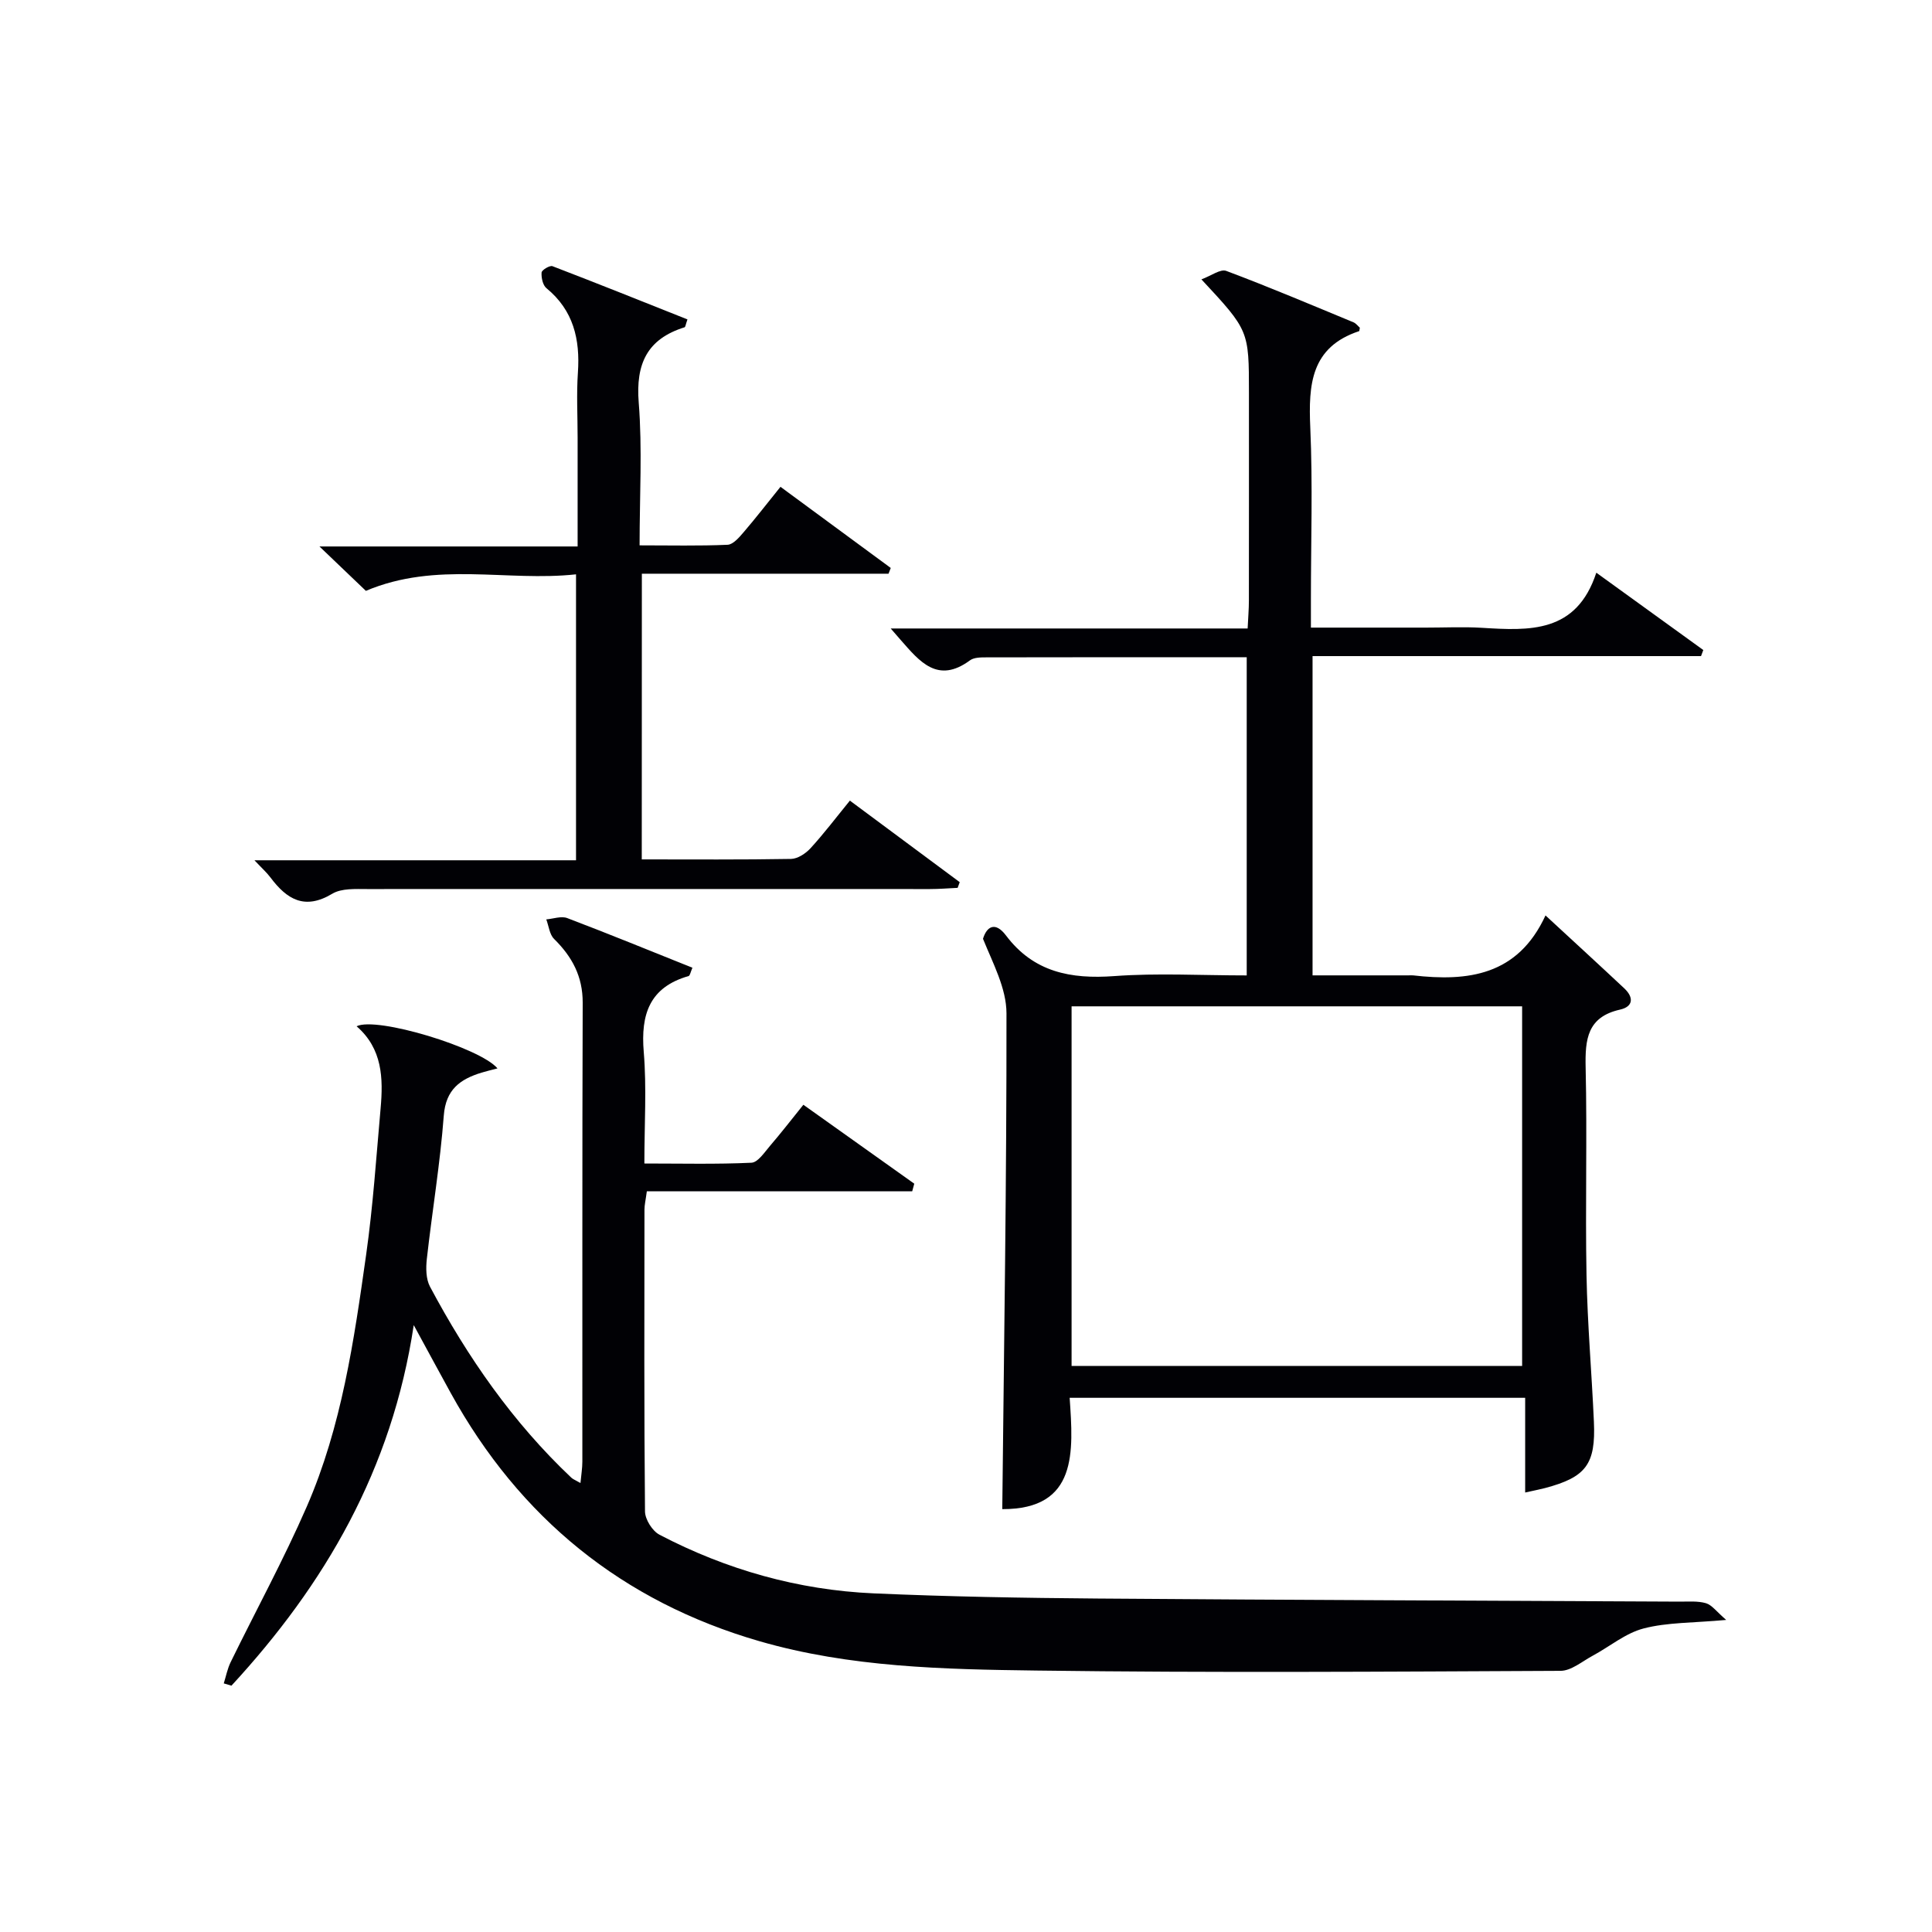 <svg enable-background="new 0 0 400 400" viewBox="0 0 400 400" xmlns="http://www.w3.org/2000/svg"><g fill="#010105"><path d="m133.92 246.65c-.25 1.86-.49 2.82-.49 3.79-.02 20.83-.09 41.66.11 62.49.02 1.66 1.53 4.06 3.02 4.83 13.87 7.24 28.7 11.44 44.33 12.13 15.46.68 30.95.95 46.43 1.07 40.14.31 80.29.43 120.43.64 1.83.01 3.76-.17 5.46.33 1.23.37 2.17 1.73 4.18 3.46-6.93.63-12.19.49-17.08 1.76-3.76.97-7.03 3.75-10.56 5.65-2.18 1.17-4.43 3.12-6.66 3.13-36.16.17-72.33.42-108.48-.06-19.24-.25-38.64-.66-57.35-6.07-28.4-8.21-49.68-25.52-63.95-51.41-2.32-4.2-4.59-8.43-7.65-14.04-4.5 29.94-18.43 53.72-37.74 74.65-.53-.16-1.06-.32-1.59-.47.46-1.47.75-3.02 1.42-4.39 5.25-10.74 10.99-21.26 15.76-32.2 7.23-16.6 9.79-34.44 12.3-52.2 1.42-10.03 2.09-20.17 2.99-30.26.56-6.25.38-12.37-4.97-17 4.11-2.08 25.57 4.44 29.17 8.72-1.22.32-2.28.57-3.31.88-4.42 1.36-7.4 3.48-7.81 8.9-.75 9.92-2.4 19.77-3.51 29.67-.21 1.88-.19 4.14.65 5.73 7.79 14.62 17.16 28.12 29.27 39.56.34.32.83.5 1.89 1.11.16-1.74.39-3.09.39-4.45.02-31.66-.04-63.33.07-94.99.02-5.46-2.19-9.53-5.92-13.21-.95-.93-1.1-2.68-1.62-4.05 1.46-.12 3.1-.74 4.34-.27 8.64 3.28 17.2 6.79 25.92 10.28-.4.92-.51 1.63-.79 1.72-8.08 2.31-9.94 7.92-9.29 15.7.62 7.42.13 14.94.13 23.11 7.68 0 14.93.18 22.16-.16 1.35-.06 2.71-2.16 3.86-3.5 2.27-2.64 4.4-5.4 6.9-8.5 7.76 5.53 15.36 10.94 22.96 16.34-.14.53-.29 1.05-.43 1.58-18.29 0-36.57 0-54.94 0z"/><path d="m258.12 136.07c-18.28 0-36.09-.01-53.91.03-1.14 0-2.55 0-3.39.62-6.67 4.92-10.42.24-14.3-4.17-.52-.59-1.03-1.19-2.11-2.43h73.9c.1-2.21.26-3.98.26-5.75.02-14.33.01-28.66.01-42.99 0-12.96 0-12.96-9.84-23.54 2-.73 3.94-2.21 5.15-1.75 8.86 3.32 17.58 7.02 26.33 10.64.55.23.95.8 1.32 1.12-.09.43-.08.69-.15.71-10.01 3.31-10.5 11.09-10.11 19.95.52 11.81.13 23.66.13 35.49v5.94h23.89c3.83 0 7.68-.19 11.49.04 9.85.6 19.59 1.17 23.71-11.41 7.92 5.73 15.04 10.87 22.15 16.01-.16.42-.32.84-.47 1.26-26.7 0-53.39 0-80.43 0v66.1h19.81c.33 0 .67-.03 1 0 11.35 1.3 21.67.07 27.42-12.41 5.92 5.47 11.15 10.26 16.32 15.11 1.97 1.85 1.87 3.77-.89 4.39-6.78 1.52-7.25 6.14-7.12 11.97.33 14.32-.09 28.66.18 42.99.19 10.13 1.08 20.24 1.53 30.36.4 8.82-1.64 11.49-10.13 13.74-1.11.29-2.25.5-4.1.92 0-6.6 0-12.95 0-19.61-31.61 0-62.52 0-94.31 0 .76 11.15 1.71 23.1-13.95 23.05.36-34.17.91-68.42.87-102.67-.01-5.15-2.79-10.29-4.86-15.41.74-2.47 2.48-3.71 4.76-.69 5.72 7.6 13.4 9.07 22.42 8.41 8.94-.66 17.97-.14 27.42-.14 0-21.95 0-43.63 0-65.88zm57.02 146.73c0-25.12 0-49.8 0-74.45-31.36 0-62.26 0-93.28 0v74.45z"/><path d="m132.87 177.93c10.62 0 20.77.08 30.92-.1 1.37-.03 3.03-1.13 4.02-2.21 2.78-3.04 5.27-6.33 8.15-9.86 7.78 5.77 15.26 11.32 22.74 16.88-.14.39-.29.78-.43 1.18-1.91.09-3.83.25-5.74.25-38.82 0-77.63-.03-116.45 0-2.46 0-5.36-.19-7.29.97-5.71 3.43-9.4 1.16-12.78-3.35-.78-1.04-1.77-1.92-3.33-3.58h66.58c0-19.85 0-39.09 0-59.2-14.34 1.56-28.85-2.77-43.51 3.42-2.6-2.48-5.68-5.43-9.61-9.19h53.45c0-7.95 0-15.24 0-22.53 0-4.5-.25-9.01.06-13.49.47-6.88-.92-12.86-6.51-17.45-.76-.62-1.09-2.17-1.01-3.25.04-.52 1.7-1.52 2.25-1.31 9.37 3.59 18.67 7.33 27.95 11.02-.38 1.07-.42 1.58-.6 1.63-7.75 2.42-10.13 7.56-9.49 15.58.76 9.57.18 19.26.18 29.57 6.38 0 12.3.14 18.21-.12 1.16-.05 2.41-1.53 3.33-2.6 2.49-2.9 4.83-5.93 7.63-9.4 7.64 5.62 15.24 11.21 22.83 16.8-.15.4-.31.8-.46 1.19-16.87 0-33.74 0-51.07 0-.02 19.89-.02 39.24-.02 59.15z"/></g></svg>